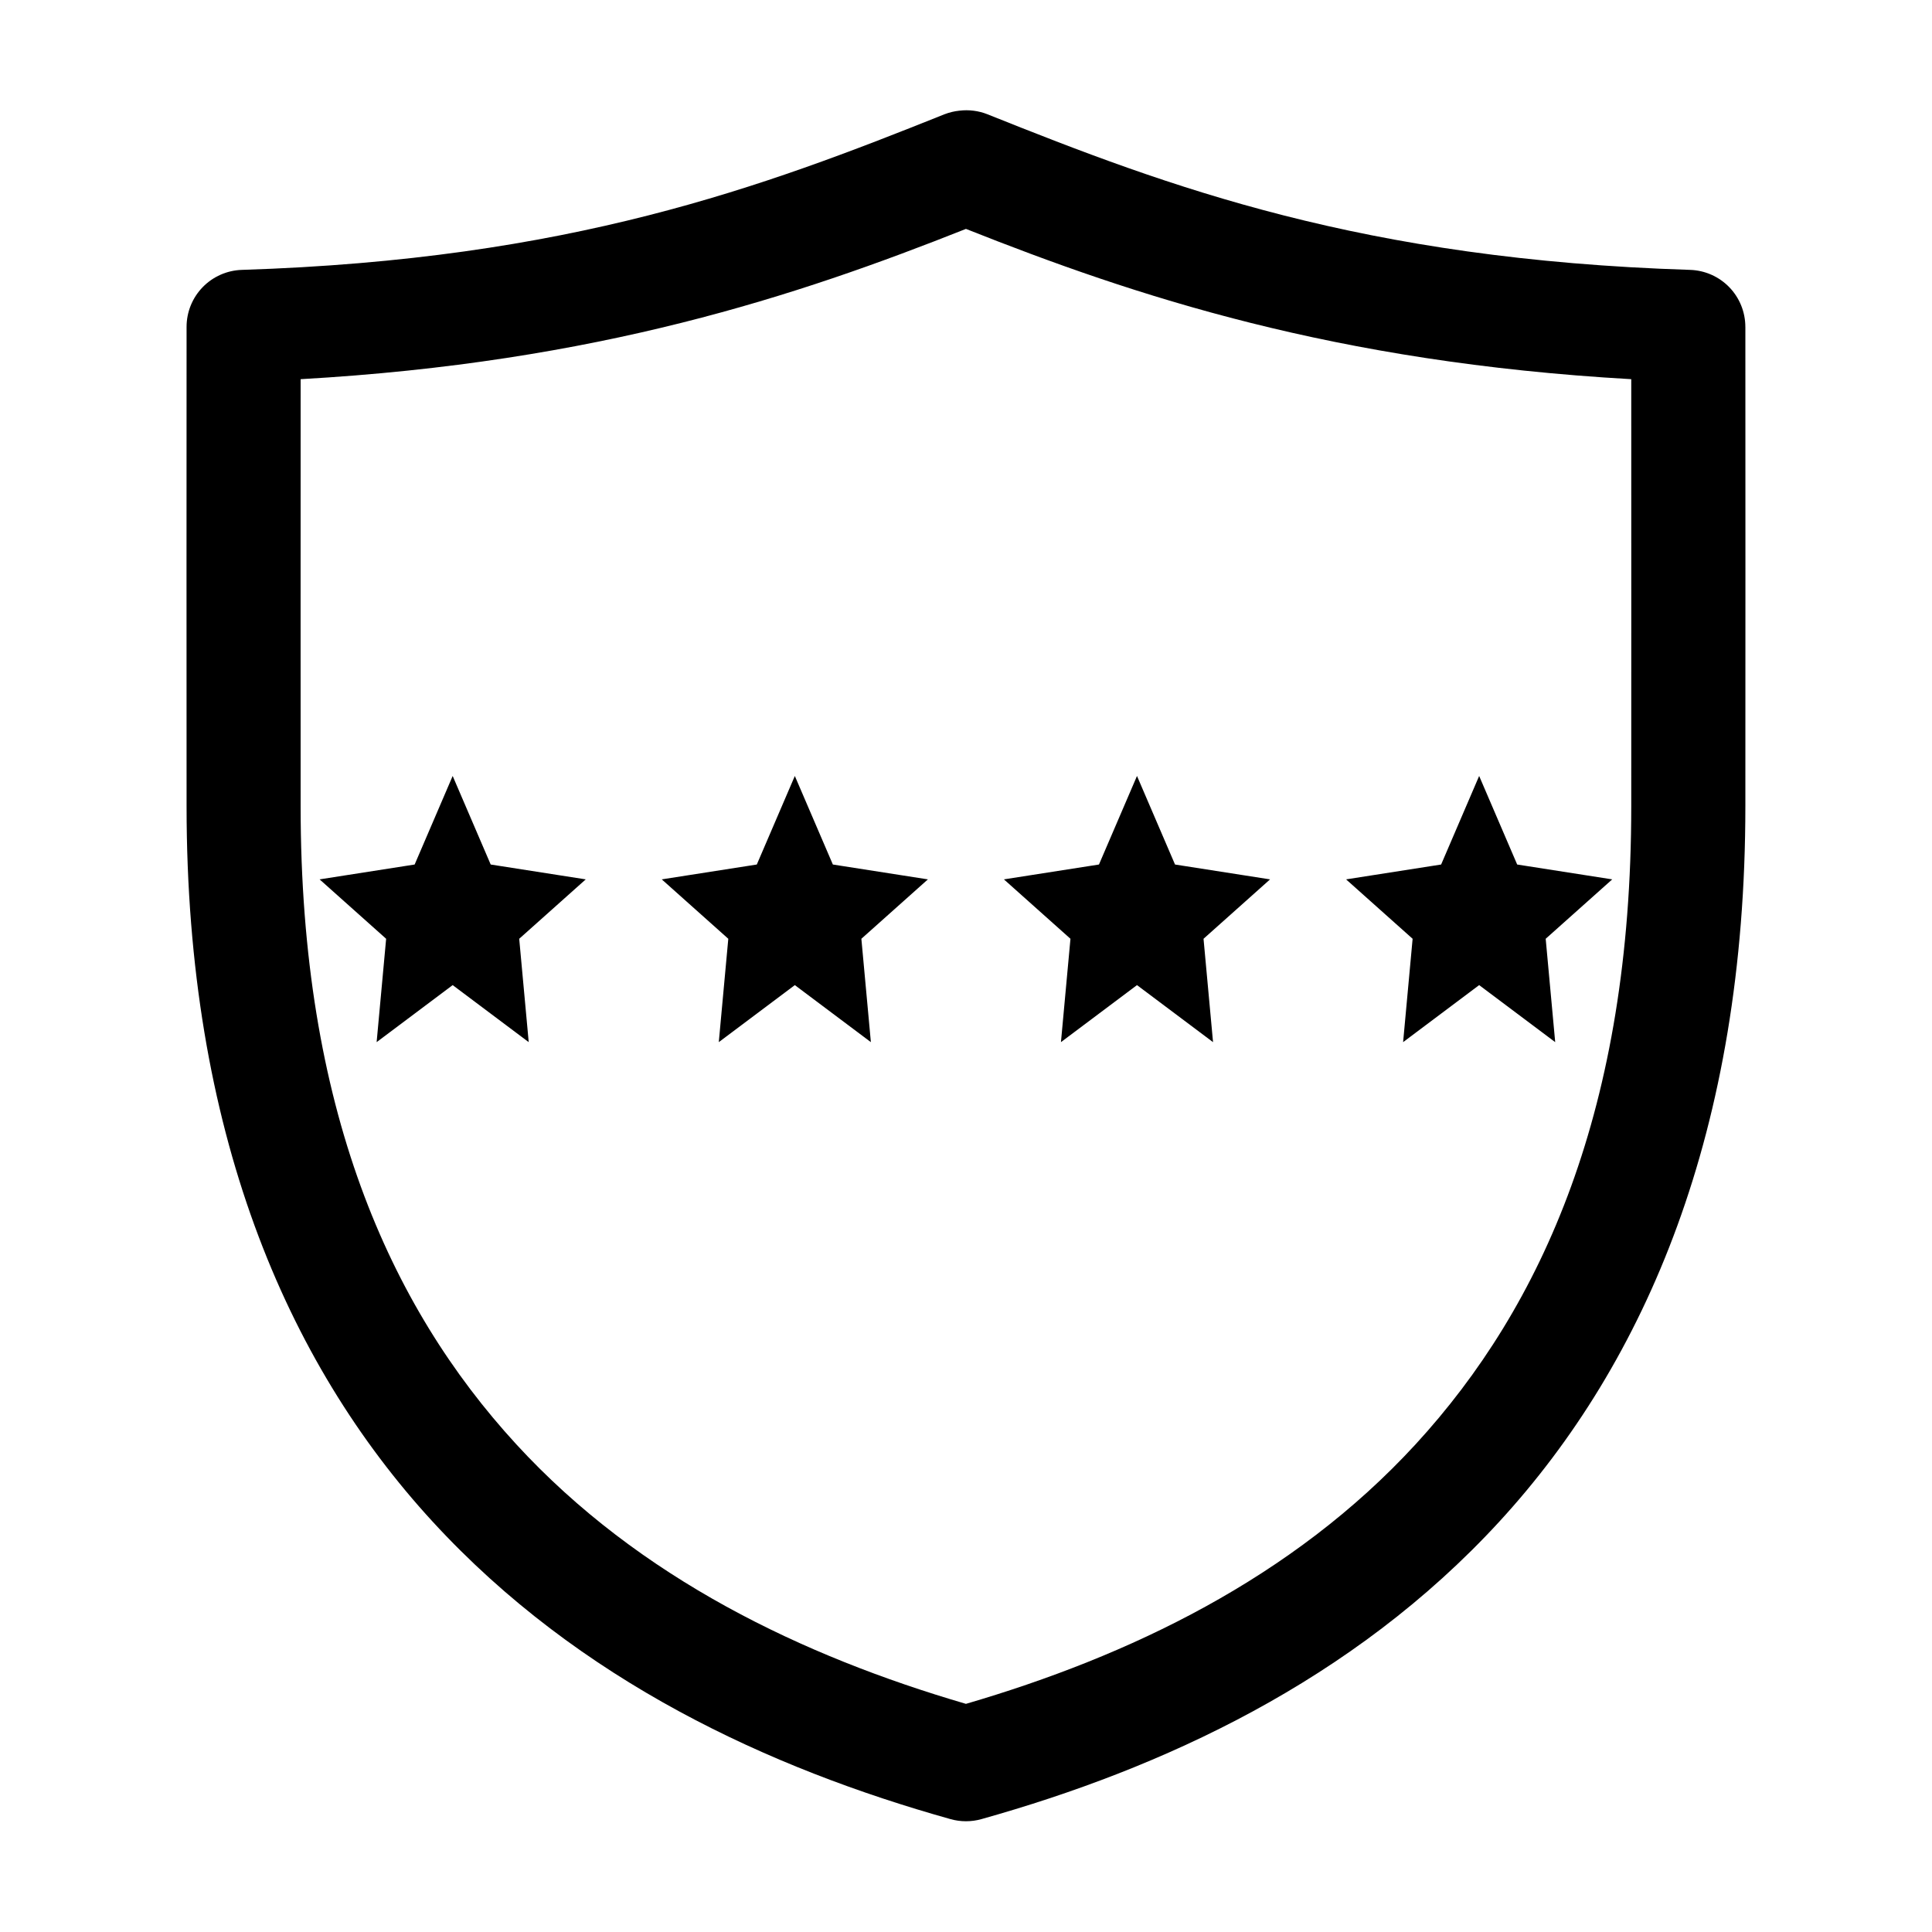 <?xml version="1.0" encoding="UTF-8"?>
<!-- Uploaded to: SVG Repo, www.svgrepo.com, Generator: SVG Repo Mixer Tools -->
<svg fill="#000000" width="800px" height="800px" version="1.1" viewBox="144 144 512 512" xmlns="http://www.w3.org/2000/svg">
 <path d="m398.25 173.33c-1.348 0.141-2.672 0.457-3.934 0.945-48.27 19.328-99.309 38.484-186.23 41.246-3.926 0.125-7.648 1.77-10.383 4.59-2.734 2.82-4.262 6.594-4.258 10.523-0.043 16.812 0 111.57 0 127.04 0.004 85.832 26.277 147.2 65.176 189.54 38.898 42.34 89.457 65.457 137.28 78.871h-0.004c2.676 0.75 5.508 0.75 8.188 0 47.816-13.41 98.379-36.527 137.28-78.871 38.898-42.344 65.172-103.71 65.176-189.54 0-15.477 0.043-110.23 0-127.04h-0.004c0-3.93-1.527-7.703-4.258-10.523-2.734-2.82-6.457-4.465-10.383-4.59-86.926-2.762-137.96-21.914-186.23-41.246-2.352-0.926-4.894-1.25-7.402-0.945zm1.73 31.328c44.676 17.738 97.516 35.352 176.32 39.828 0.023 28.16 0 99.336 0 113.19-0.004 79.801-23.406 132.35-57.145 169.07-32.695 35.59-76.074 56.195-119.17 68.793-43.098-12.602-86.477-33.203-119.17-68.793-33.742-36.727-57.145-89.273-57.145-169.07 0-13.852-0.023-85.027 0-113.19 78.801-4.477 131.64-22.09 176.32-39.828zm-136.02 144.99-10.074 23.457-25.188 3.938 17.633 15.742-2.519 27.391 20.152-15.113 20.152 15.113-2.519-27.391 17.633-15.742-25.188-3.938-10.074-23.457zm90.676 0-10.074 23.457-25.188 3.938 17.633 15.742-2.519 27.391 20.152-15.113 20.152 15.113-2.519-27.391 17.633-15.742-25.188-3.938-10.074-23.457zm90.676 0-10.074 23.457-25.188 3.938 17.633 15.742-2.519 27.391 20.152-15.113 20.152 15.113-2.519-27.391 17.633-15.742-25.188-3.938-10.074-23.457zm90.676 0-10.074 23.457-25.188 3.938 17.633 15.742-2.519 27.391 20.152-15.113 20.152 15.113-2.519-27.391 17.633-15.742-25.188-3.938-10.074-23.457z"/>
</svg>